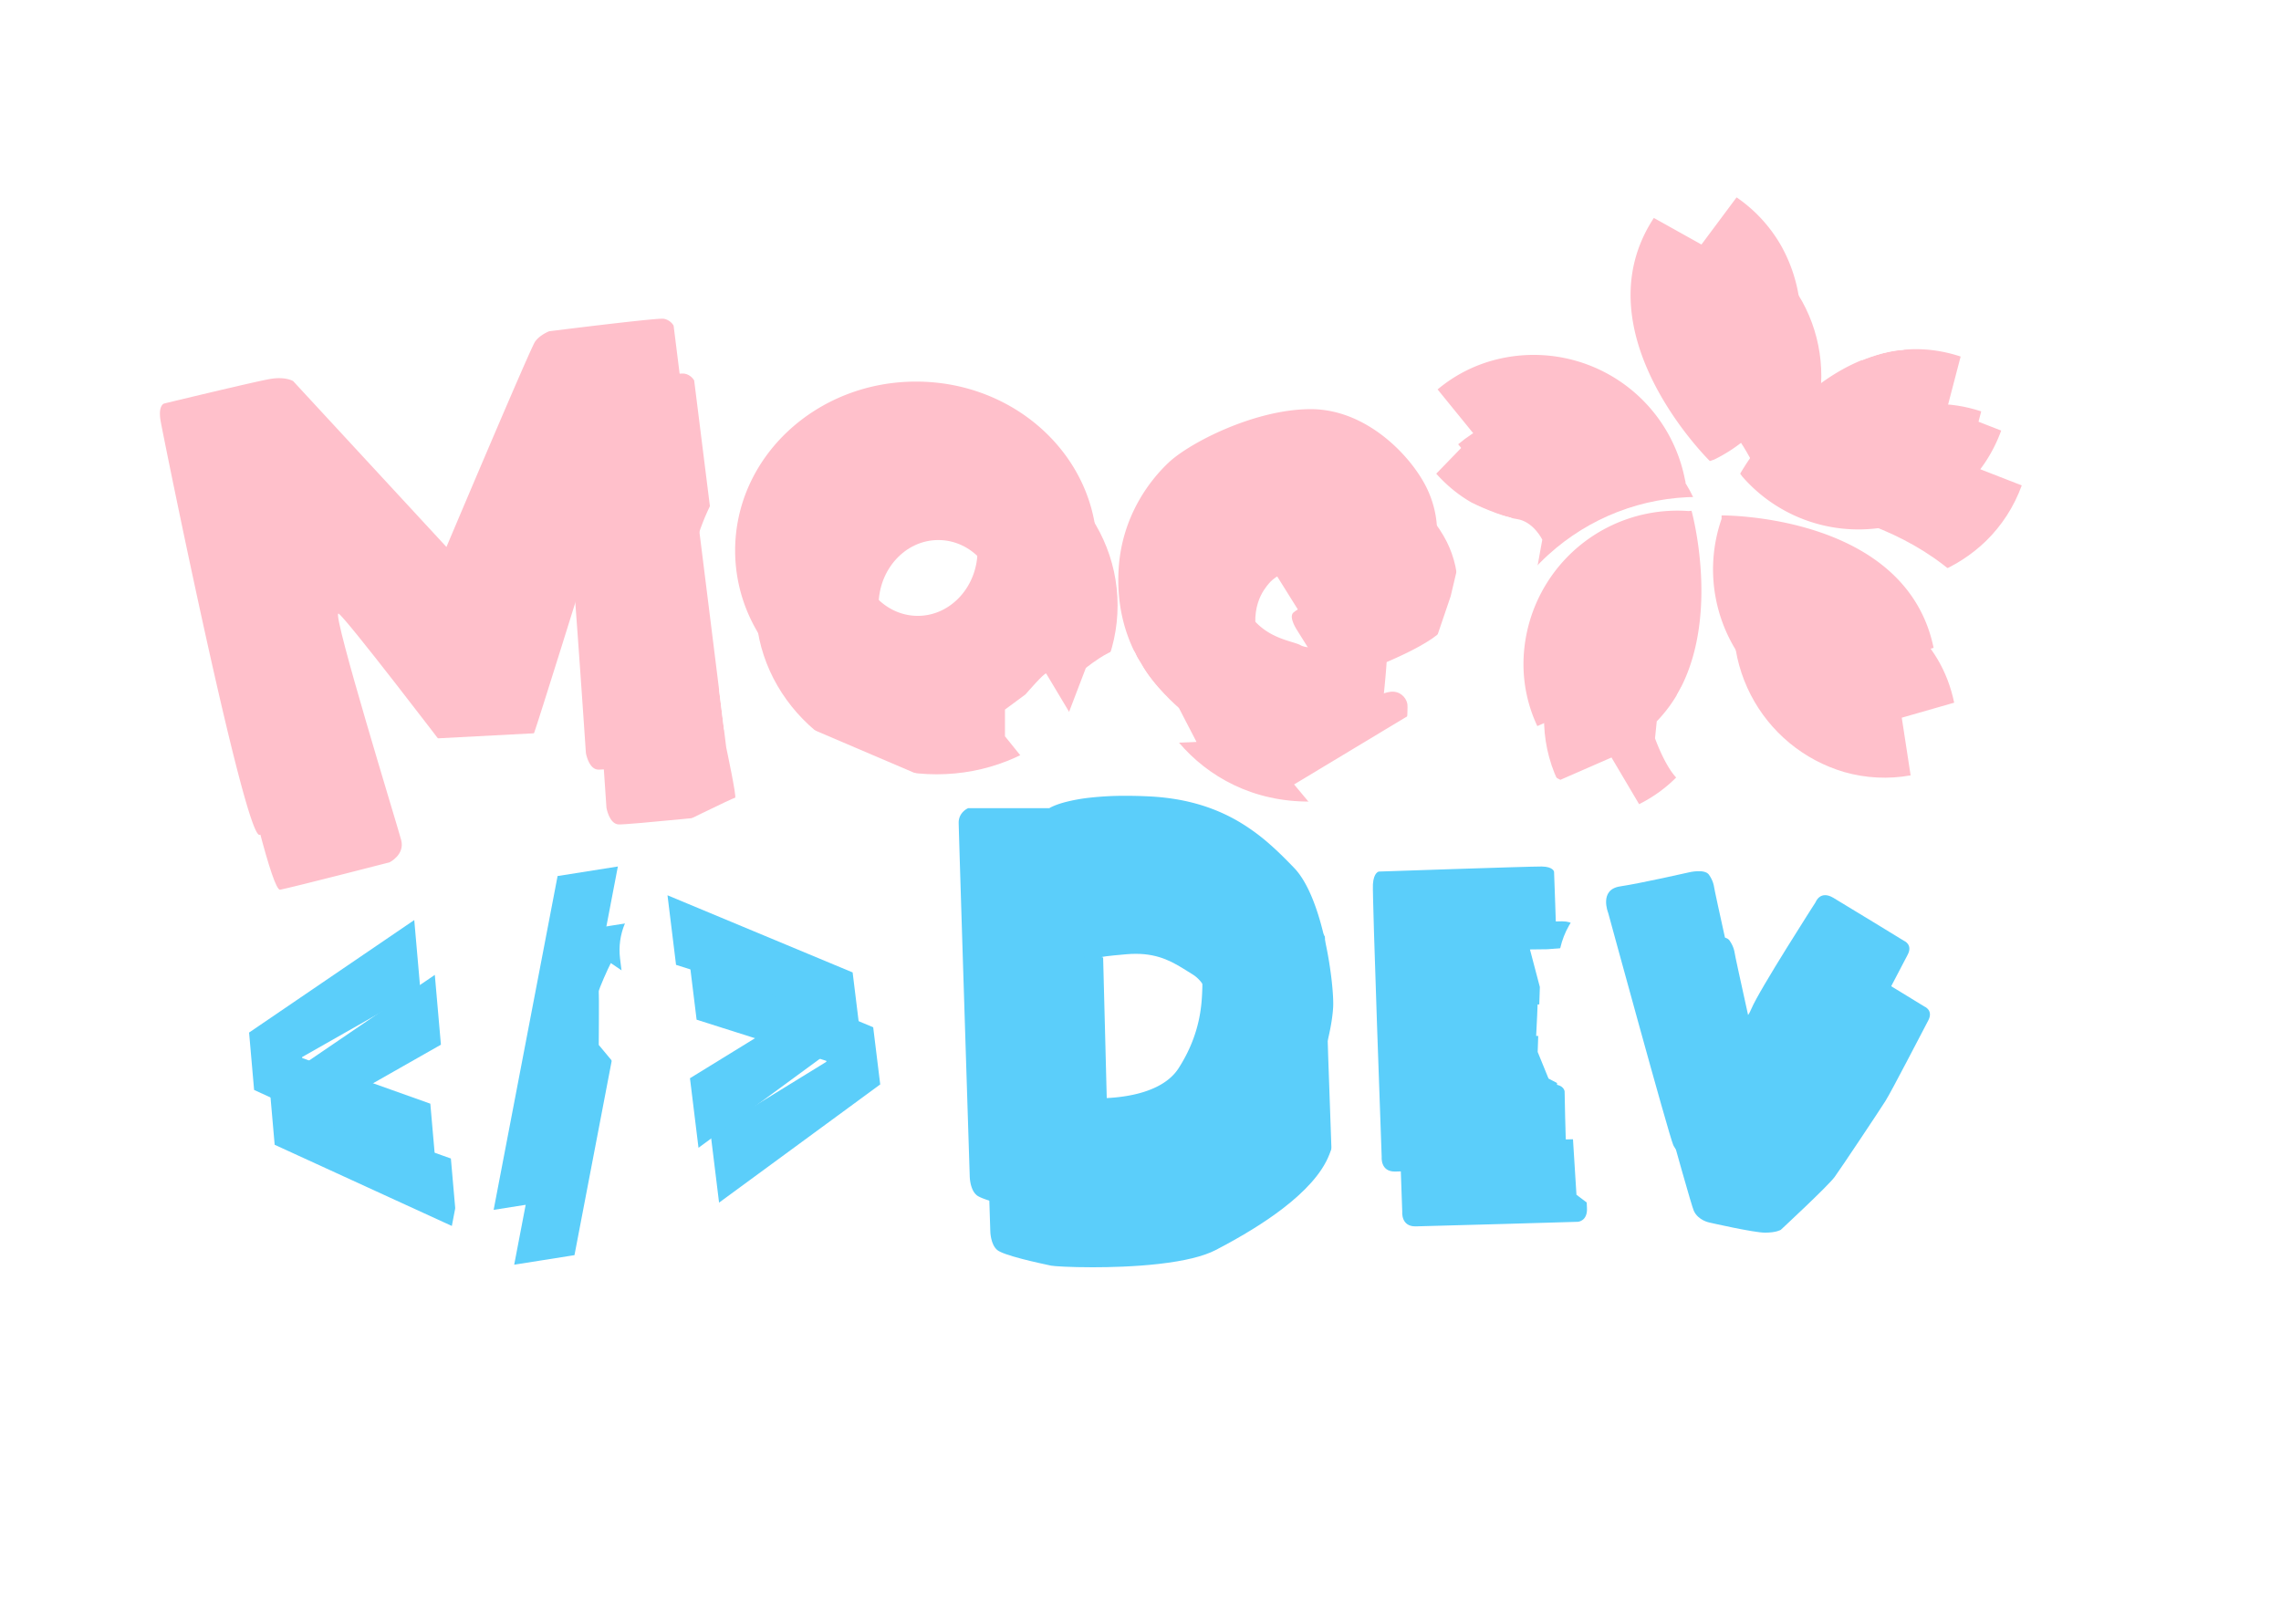 <svg xmlns="http://www.w3.org/2000/svg" xmlns:xlink="http://www.w3.org/1999/xlink" width="3328" height="2370" viewBox="0 0 3328 2370">
  <defs>
    <filter id="路径_3" x="2438.961" y="409.482" width="610.814" height="543.005" filterUnits="userSpaceOnUse">
      <feOffset dx="30" dy="80" input="SourceAlpha"/>
      <feGaussianBlur result="blur"/>
      <feFlood flood-color="pink"/>
      <feComposite operator="in" in2="blur"/>
      <feComposite in="SourceGraphic"/>
    </filter>
    <filter id="路径_4" x="2278.482" y="187.972" width="478.702" height="664.743" filterUnits="userSpaceOnUse">
      <feOffset dx="30" dy="80" input="SourceAlpha"/>
      <feGaussianBlur result="blur-2"/>
      <feFlood flood-color="pink"/>
      <feComposite operator="in" in2="blur-2"/>
      <feComposite in="SourceGraphic"/>
    </filter>
    <filter id="路径_5" x="1995.509" y="417.831" width="593.928" height="523.188" filterUnits="userSpaceOnUse">
      <feOffset dx="30" dy="80" input="SourceAlpha"/>
      <feGaussianBlur result="blur-3"/>
      <feFlood flood-color="pink"/>
      <feComposite operator="in" in2="blur-3"/>
      <feComposite in="SourceGraphic"/>
    </filter>
    <filter id="路径_6" x="2122.763" y="645.066" width="490.496" height="628.328" filterUnits="userSpaceOnUse">
      <feOffset dx="30" dy="80" input="SourceAlpha"/>
      <feGaussianBlur result="blur-4"/>
      <feFlood flood-color="pink"/>
      <feComposite operator="in" in2="blur-4"/>
      <feComposite in="SourceGraphic"/>
    </filter>
    <filter id="路径_2" x="2399.47" y="652.024" width="551.703" height="582.697" filterUnits="userSpaceOnUse">
      <feOffset dx="30" dy="80" input="SourceAlpha"/>
      <feGaussianBlur result="blur-5"/>
      <feFlood flood-color="pink"/>
      <feComposite operator="in" in2="blur-5"/>
      <feComposite in="SourceGraphic"/>
    </filter>
    <filter id="路径_1" x="114.311" y="345.201" width="1102.142" height="1074.12" filterUnits="userSpaceOnUse">
      <feOffset dx="30" dy="80" input="SourceAlpha"/>
      <feGaussianBlur result="blur-6"/>
      <feFlood flood-color="pink"/>
      <feComposite operator="in" in2="blur-6"/>
      <feComposite in="SourceGraphic"/>
    </filter>
    <filter id="路径_7" x="1531.615" y="496.992" width="694.912" height="772.539" filterUnits="userSpaceOnUse">
      <feOffset dx="30" dy="80" input="SourceAlpha"/>
      <feGaussianBlur result="blur-7"/>
      <feFlood flood-color="pink"/>
      <feComposite operator="in" in2="blur-7"/>
      <feComposite in="SourceGraphic"/>
    </filter>
    <filter id="减去_1" x="972.572" y="456.793" width="758" height="772.968" filterUnits="userSpaceOnUse">
      <feOffset dx="30" dy="80" input="SourceAlpha"/>
      <feGaussianBlur result="blur-8"/>
      <feFlood flood-color="pink"/>
      <feComposite operator="in" in2="blur-8"/>
      <feComposite in="SourceGraphic"/>
    </filter>
    <filter id="减去_2" x="1298.73" y="1061.135" width="776.47" height="887.911" filterUnits="userSpaceOnUse">
      <feOffset dx="30" dy="80" input="SourceAlpha"/>
      <feGaussianBlur result="blur-9"/>
      <feFlood flood-color="#5bcefa"/>
      <feComposite operator="in" in2="blur-9"/>
      <feComposite in="SourceGraphic"/>
    </filter>
    <filter id="路径_10" x="1903.137" y="1164.284" width="512.305" height="725.087" filterUnits="userSpaceOnUse">
      <feOffset dx="30" dy="80" input="SourceAlpha"/>
      <feGaussianBlur result="blur-10"/>
      <feFlood flood-color="#5bcefa"/>
      <feComposite operator="in" in2="blur-10"/>
      <feComposite in="SourceGraphic"/>
    </filter>
    <filter id="路径_11" x="2243.312" y="1187.117" width="672.561" height="711.42" filterUnits="userSpaceOnUse">
      <feOffset dx="30" dy="80" input="SourceAlpha"/>
      <feGaussianBlur result="blur-11"/>
      <feFlood flood-color="#5bcefa"/>
      <feComposite operator="in" in2="blur-11"/>
      <feComposite in="SourceGraphic"/>
    </filter>
    <filter id="路径_14" x="242.658" y="1234.099" width="532.428" height="688.611" filterUnits="userSpaceOnUse">
      <feOffset dx="30" dy="80" input="SourceAlpha"/>
      <feGaussianBlur result="blur-12"/>
      <feFlood flood-color="#5bcefa"/>
      <feComposite operator="in" in2="blur-12"/>
      <feComposite in="SourceGraphic"/>
    </filter>
    <filter id="路径_15" x="532.84" y="1149.871" width="586.012" height="809.822" filterUnits="userSpaceOnUse">
      <feOffset dx="30" dy="80" input="SourceAlpha"/>
      <feGaussianBlur result="blur-13"/>
      <feFlood flood-color="#5bcefa"/>
      <feComposite operator="in" in2="blur-13"/>
      <feComposite in="SourceGraphic"/>
    </filter>
    <filter id="路径_12" x="862.537" y="1163.947" width="550.491" height="702.172" filterUnits="userSpaceOnUse">
      <feOffset dx="30" dy="80" input="SourceAlpha"/>
      <feGaussianBlur result="blur-14"/>
      <feFlood flood-color="#5bcefa"/>
      <feComposite operator="in" in2="blur-14"/>
      <feComposite in="SourceGraphic"/>
    </filter>
    <clipPath id="clip-Web_1920_1">
      <rect width="3328" height="2370"/>
    </clipPath>
  </defs>
  <g id="Web_1920_1" data-name="Web 1920 – 1" clip-path="url(#clip-Web_1920_1)">
    <g id="组_4" data-name="组 4">
      <g id="组_2" data-name="组 2">
        <g id="sakura" transform="translate(1986.209 178.679)">
          <g transform="matrix(1, 0, 0, 1, -1986.21, -178.68)" filter="url(#路径_3)">
            <g id="路径_3-2" data-name="路径 3" transform="translate(1986.21 178.68)" fill="pink" stroke-linecap="round" stroke-linejoin="round">
              <path d="M 725.258 643.808 C 721.133 643.808 717.013 643.716 712.874 643.529 C 638.018 640.151 566.927 605.749 517.828 549.144 L 516.367 547.459 L 515.062 545.651 L 512.214 541.707 L 493.502 515.79 L 509.171 487.928 C 513.928 479.471 627.746 280.803 809.348 280.803 C 836.294 280.803 863.456 285.267 890.082 294.071 L 934.623 308.798 L 922.76 354.186 L 913.861 388.233 L 951.688 402.967 L 997.112 420.66 L 980.576 466.518 C 966.97 504.253 944.57 538.973 915.798 566.924 C 864.21 616.563 796.603 643.808 725.258 643.808 Z" stroke="none"/>
              <path d="M 725.258 593.808 C 783.184 593.808 839.029 571.405 880.958 531.061 C 904.449 508.24 922.432 480.367 933.541 449.558 L 854.228 418.665 L 874.385 341.543 C 684.21 278.662 552.752 512.438 552.752 512.438 L 555.6 516.382 C 595.944 562.896 653.617 590.804 715.127 593.58 C 718.51 593.732 721.888 593.808 725.258 593.808 M 725.258 693.808 C 720.388 693.808 715.507 693.698 710.62 693.478 C 622.133 689.486 538.096 648.819 480.057 581.906 C 478.11 579.661 476.264 577.331 474.525 574.922 L 471.677 570.978 C 448.859 539.375 446.483 497.394 465.591 463.419 C 478.981 439.609 602.388 230.803 809.348 230.803 C 841.636 230.803 874.08 236.118 905.778 246.598 C 952.885 262.174 980.991 309.65 973.076 357.704 C 1021.465 378.497 1045.614 433.556 1027.612 483.478 C 1011.444 528.317 984.827 569.574 950.639 602.787 C 889.515 661.601 809.596 693.808 725.258 693.808 Z" stroke="none" fill="#fff"/>
            </g>
          </g>
          <g transform="matrix(1, 0, 0, 1, -1986.21, -178.68)" filter="url(#路径_4)">
            <g id="路径_4-2" data-name="路径 4" transform="translate(1986.21 178.68)" fill="pink" stroke-linecap="round" stroke-linejoin="round">
              <path d="M 495.583 551.376 L 473.508 529.755 C 464.49 520.922 254.136 311.137 384.977 111.873 L 410.518 72.975 L 451.148 95.661 L 482.328 113.071 L 507.402 79.424 L 536.109 40.904 L 575.745 68.047 C 609.042 90.849 637.079 121.504 656.827 156.697 C 693.143 222.677 700.889 301.268 678.277 372.678 C 655.666 444.087 604.097 503.896 536.793 536.77 L 534.043 538.113 L 531.149 539.111 L 524.794 541.302 L 495.583 551.376 Z" stroke="none"/>
              <path d="M 508.494 494.034 L 514.849 491.843 C 570.182 464.816 612.021 416.292 630.61 357.584 C 649.2 298.876 642.916 235.114 613.223 181.165 C 597.126 152.478 574.634 127.887 547.494 109.301 L 496.225 178.097 L 426.772 139.317 C 317.004 306.488 508.494 494.034 508.494 494.034 M 508.508 594.037 C 482.762 594.037 457.525 584.087 438.523 565.477 C 345.571 474.439 220.888 270.676 343.181 84.43 C 370.462 42.883 423.765 27.998 468.242 48.316 C 500.539 6.318 560.136 -3.243 603.996 26.794 C 643.597 53.913 676.944 90.372 700.432 132.229 C 743.513 210.499 752.667 303.379 725.945 387.771 C 699.223 472.163 638.278 542.847 558.737 581.697 C 555.073 583.487 551.304 585.05 547.449 586.38 L 541.094 588.571 C 530.434 592.247 519.423 594.037 508.508 594.037 Z" stroke="none" fill="#fff"/>
            </g>
          </g>
          <g transform="matrix(1, 0, 0, 1, -1986.21, -178.68)" filter="url(#路径_5)">
            <g id="路径_5-2" data-name="路径 5" transform="translate(1986.21 178.68)" fill="pink" stroke-linecap="round" stroke-linejoin="round">
              <path d="M 272.833 632.34 C 191.948 632.34 122.493 602.383 71.976 545.707 L 41.049 511.01 L 73.4 477.637 L 97.917 452.345 L 72.483 421.074 L 41.418 382.88 L 79.127 351.228 C 109.858 325.433 146.695 306.734 185.656 297.152 C 207.144 291.848 229.301 289.152 251.469 289.152 C 303.968 289.152 355.105 304.085 399.352 332.335 C 462.172 372.443 506.46 437.282 520.993 510.36 L 521.861 514.005 L 530.411 549.923 L 498.599 568.664 C 494.186 571.264 389.176 632.34 272.833 632.34 Z" stroke="none"/>
              <path d="M 272.833 582.34 C 376.881 582.34 473.22 525.584 473.22 525.584 L 472.125 520.983 C 460.359 460.559 424.33 407.604 372.445 374.478 C 320.56 341.351 257.36 330.951 197.597 345.706 C 165.848 353.514 136.315 368.505 111.273 389.525 L 164.732 455.254 L 109.301 512.438 C 156.405 565.284 215.77 582.34 272.833 582.34 M 272.833 682.34 C 177.286 682.34 94.924 646.597 34.651 578.976 C 1.84 542.166 1.004 487.398 31.413 449.713 C -0.489 407.441 6.089 347.255 46.981 312.931 C 83.54 282.244 127.364 259.998 173.715 248.599 C 199.076 242.338 225.266 239.152 251.469 239.152 C 313.52 239.152 373.961 256.802 426.259 290.192 C 500.231 337.421 552.465 413.67 569.841 499.649 L 570.501 502.424 C 580.667 545.125 561.798 589.463 523.979 611.744 C 511.714 618.97 400.462 682.34 272.833 682.34 Z" stroke="none" fill="#fff"/>
            </g>
          </g>
          <g transform="matrix(1, 0, 0, 1, -1986.21, -178.68)" filter="url(#路径_6)">
            <g id="路径_6-2" data-name="路径 6" transform="translate(1986.21 178.68)" fill="pink" stroke-linecap="round" stroke-linejoin="round">
              <path d="M 356.033 980.354 L 332.252 940.159 L 314.46 910.088 L 276.774 926.556 L 232.213 946.028 L 211.51 902.025 C 194.41 865.68 185.799 825.243 186.606 785.084 C 188.234 710.083 220.969 638.202 276.419 587.793 C 327.071 541.746 392.66 516.387 461.106 516.387 C 466.243 516.387 471.431 516.534 476.584 516.824 L 518.564 512.401 L 529.925 553.116 C 533.32 565.281 610.616 852.281 397.754 959.365 L 356.033 980.354 Z" stroke="none"/>
              <path d="M 461.107 566.387 C 405.446 566.388 351.528 587.085 310.052 624.79 C 264.488 666.212 237.932 724.526 236.596 786.089 C 235.939 818.77 242.837 851.162 256.753 880.739 L 334.97 846.56 L 375.284 914.699 C 553.848 824.869 481.765 566.555 481.765 566.555 L 477.602 566.993 C 472.092 566.588 466.593 566.387 461.107 566.387 M 461.104 466.387 C 461.105 466.387 461.105 466.387 461.105 466.387 C 466.035 466.387 470.972 466.499 475.917 466.725 C 477.898 466.608 479.872 466.55 481.837 466.55 C 526.24 466.547 565.922 496.09 578.085 539.677 C 613.071 665.05 619.193 903.937 420.225 1004.032 C 376.05 1026.255 322.789 1012.738 294.328 973.412 C 245.276 993.325 188.938 971.495 166.268 923.311 C 145.908 880.038 135.655 831.893 136.616 784.079 C 138.541 695.355 177.237 610.385 242.785 550.796 C 302.659 496.366 380.193 466.388 461.105 466.387 L 461.104 466.387 Z" stroke="none" fill="#fff"/>
            </g>
          </g>
          <g transform="matrix(1, 0, 0, 1, -1986.21, -178.68)" filter="url(#路径_2)">
            <g id="路径_2-2" data-name="路径 2" transform="translate(1986.21 178.68)" fill="pink" stroke-linecap="round" stroke-linejoin="round">
              <path d="M 733.355 926.042 C 708.824 926.042 684.426 922.627 660.838 915.89 C 588.68 894.691 527.861 844.435 493.612 777.903 C 460.716 713.998 454.286 638.867 475.584 570.392 L 475.584 523.832 L 525.096 523.349 L 525.34 523.347 L 526.126 523.345 C 641.097 523.345 845.831 572.442 883.911 756.458 L 893.31 801.879 L 848.72 814.656 L 814.591 824.435 L 820.83 865.039 L 828.227 913.177 L 780.299 921.836 C 764.849 924.627 749.055 926.042 733.355 926.042 Z" stroke="none"/>
              <path d="M 526.126 573.345 C 525.768 573.345 525.584 573.347 525.584 573.347 L 525.584 578.386 C 505.404 636.492 509.916 700.329 538.068 755.019 C 566.22 809.709 615.554 850.474 674.57 867.812 C 706.056 876.805 739.186 878.454 771.41 872.633 L 758.483 788.5 L 834.948 766.59 C 795.474 575.835 539.474 573.345 526.126 573.345 M 526.126 473.345 C 656.218 473.345 888.281 530.839 932.873 746.326 C 942.893 794.744 916.043 842.726 870.612 860.019 C 877.323 912.625 841.673 961.558 789.188 971.04 C 770.813 974.359 752.028 976.042 733.355 976.042 C 704.179 976.042 675.161 971.98 647.107 963.968 C 561.522 938.826 489.637 879.426 449.157 800.787 C 411.014 726.689 402.975 639.821 426.449 560.139 C 432.867 511.523 474.222 473.859 524.576 473.352 C 524.912 473.349 525.79 473.345 526.126 473.345 Z" stroke="none" fill="#fff"/>
            </g>
          </g>
        </g>
        <g transform="matrix(1, 0, 0, 1, 0, 0)" filter="url(#路径_1)">
          <g id="路径_1-2" data-name="路径 1" transform="translate(-29.52 263.94) rotate(-8)" fill="pink" stroke-linecap="round" stroke-linejoin="round">
            <path d="M 271.409 1051.76 C 219.264 1051.709 213.266 1000.022 203.328 914.391 C 197.457 863.796 190.996 793.627 184.125 705.834 C 171.928 549.981 162.972 397.53 162.584 385.507 C 160.782 329.629 195.832 311.518 216.56 309.322 L 216.559 309.311 C 230.541 307.938 353.848 295.877 377.815 295.167 C 379.208 295.126 380.567 295.107 381.899 295.107 C 417.57 295.107 437.624 308.925 444.59 314.865 L 449.531 319.079 L 453.231 324.414 L 596.87 531.522 C 722.296 322.615 729.07 315.299 732.87 311.191 C 750.465 292.172 774.373 285.634 781.282 284.083 L 787.047 282.789 L 792.954 282.874 C 958.112 285.255 967.195 287.98 974.493 290.17 C 999.444 297.655 1014.424 317.23 1020.124 333.053 L 1023.213 341.63 L 1023.077 350.746 C 1021.56 452.155 1013.957 958.676 1013.315 971.516 C 1011.524 1007.349 982.299 1028.882 955.903 1033.725 L 950.522 1034.712 L 945.055 1034.513 C 836.719 1030.558 775.97 1027.451 764.495 1025.279 C 732.669 1019.255 710.606 989.374 709.594 950.924 L 709.529 948.448 L 709.709 945.977 C 712.126 912.788 714.564 878.63 716.891 845.348 C 715.629 847.883 714.703 849.698 714.163 850.686 C 700.385 875.883 677.447 887.944 660.576 890.83 L 658.705 891.15 L 656.815 891.327 C 654.572 891.538 601.535 896.481 571.068 896.481 C 557.349 896.481 546.095 895.627 535.76 891.457 C 510.603 881.309 497.206 859.364 492.475 850.051 C 491.933 849.088 491.387 848.117 490.843 847.152 C 493.592 865.36 496.044 881.443 497.928 893.795 C 502.997 927.043 505.462 943.27 506.109 948.796 C 511.143 991.82 480.873 1022.05 450.619 1031.93 L 445.779 1033.511 L 440.72 1034.083 C 426.12 1035.736 297.423 1050.267 274.589 1051.665 L 273.039 1051.76 L 271.409 1051.76 Z" stroke="none"/>
            <path d="M 792.234 332.869 C 792.234 332.869 777.968 336.072 769.573 345.146 C 761.178 354.22 599.933 623.673 599.933 623.673 L 412.145 352.91 C 412.145 352.909 402.246 344.465 379.294 345.146 C 356.343 345.825 221.446 359.072 221.446 359.072 C 221.446 359.072 211.773 359.564 212.558 383.896 C 213.342 408.227 249.293 1003.133 271.535 1001.758 C 293.74 1000.399 435.097 984.401 435.097 984.401 C 435.097 984.401 459.019 976.588 456.448 954.607 C 453.914 932.955 402.75 614.573 411.694 614.569 C 411.83 614.569 411.981 614.643 412.145 614.793 C 423.112 624.789 536.706 826.698 536.706 826.698 C 536.706 826.698 543.16 840.527 554.466 845.088 C 565.772 849.65 652.145 841.546 652.145 841.546 C 652.145 841.546 663.208 839.654 670.293 826.698 C 677.377 813.742 775.735 605.719 775.735 605.719 C 775.735 605.719 777.628 601.206 781.219 602.177 C 784.809 603.148 759.577 949.609 759.577 949.609 C 759.577 949.609 760.208 973.58 773.794 976.152 C 787.381 978.723 946.88 984.546 946.88 984.546 C 946.88 984.546 962.747 981.635 963.378 969.019 C 964.008 956.402 973.083 349.998 973.083 349.998 C 973.083 349.998 969.831 340.972 960.127 338.061 C 950.422 335.15 792.234 332.869 792.234 332.869 M 792.233 232.869 C 792.714 232.869 793.194 232.872 793.675 232.879 C 965.803 235.361 974.482 237.965 988.861 242.278 C 1025.162 253.169 1054.435 280.768 1067.165 316.108 C 1071.251 327.451 1073.252 339.439 1073.071 351.494 C 1069.673 578.621 1063.878 961.514 1063.253 974.012 C 1060.554 1027.999 1020.12 1072.777 964.927 1082.904 C 957.774 1084.217 950.499 1084.745 943.231 1084.48 C 776.195 1078.382 763.05 1075.893 755.196 1074.407 C 699.67 1063.896 661.258 1014.801 659.612 952.24 C 659.525 948.94 659.601 945.638 659.841 942.345 C 659.867 941.985 659.894 941.614 659.921 941.254 C 649.349 942.226 601.339 946.481 571.067 946.481 C 566.183 946.481 561.188 946.394 556.098 946.086 C 562.636 1015.371 514.41 1063.697 466.141 1079.46 C 459.704 1081.562 453.071 1083.005 446.343 1083.766 C 422.31 1086.486 301.229 1100.128 277.644 1101.571 C 275.61 1101.696 273.497 1101.76 271.459 1101.76 C 174.736 1101.76 164.023 1009.443 153.662 920.164 C 147.719 868.953 141.197 798.157 134.278 709.744 C 122.539 559.744 113.112 402.689 112.61 387.117 C 110.083 308.766 160.215 264.208 212.318 259.487 C 245.519 256.229 352.03 245.909 376.336 245.189 L 381.899 245.107 C 434.202 245.108 465.854 267.287 477.035 276.822 C 483.595 282.417 489.403 288.836 494.317 295.92 L 593.879 439.475 C 683.406 291.033 689.198 284.77 696.167 277.236 C 722.82 248.427 756.91 238.31 770.33 235.297 C 777.52 233.683 784.867 232.869 792.233 232.869 Z" stroke="none" fill="#fff"/>
          </g>
        </g>
        <g transform="matrix(1, 0, 0, 1, 0, 0)" filter="url(#路径_7)">
          <g id="路径_7-2" data-name="路径 7" transform="translate(-199.87 -493.63)" fill="pink" stroke-linecap="round" stroke-linejoin="round">
            <path d="M 2078.941 1633.165 C 1994.594 1633.165 1917.232 1600.03 1861.106 1539.865 C 1804.135 1478.795 1776.83 1402.643 1782.141 1319.644 C 1788.558 1219.358 1846.364 1154.924 1870.919 1131.876 C 1911.676 1093.62 2018.23 1040.625 2112.285 1040.625 C 2210.193 1040.625 2291.422 1113.786 2325.462 1181.76 C 2358.971 1248.676 2352.088 1325.844 2308.724 1369.417 C 2297.046 1381.151 2279.612 1392.578 2260.243 1403.035 C 2265.425 1410.31 2269.321 1418.645 2271.564 1427.754 C 2274.576 1439.982 2274.468 1454.061 2267.935 1518.267 C 2267.413 1523.393 2266.982 1527.608 2266.736 1530.322 C 2264.523 1554.663 2253.758 1579.727 2239.311 1594.174 C 2223.871 1609.616 2195.317 1626.24 2100.616 1632.45 C 2093.385 1632.924 2086.093 1633.165 2078.941 1633.165 Z" stroke="none"/>
            <path d="M 2112.285 1090.625 C 2030.808 1090.625 1935.857 1139.498 1905.138 1168.332 C 1874.418 1197.167 1836.717 1249.739 1832.039 1322.837 C 1827.361 1395.936 1852.076 1456.886 1897.667 1505.759 C 1943.258 1554.63 2012.167 1588.143 2097.344 1582.557 C 2182.521 1576.972 2199.347 1563.427 2203.955 1558.819 C 2208.563 1554.211 2215.545 1541.155 2216.941 1525.796 C 2218.337 1510.436 2225.319 1449.067 2223.015 1439.711 C 2220.711 1430.356 2211.845 1421.56 2198.789 1422.955 C 2185.733 1424.352 2171.84 1434.056 2163.461 1435.033 C 2155.083 1436.011 2111.307 1442.923 2097.344 1435.033 C 2083.381 1427.144 2030.808 1425.19 2009.375 1363.331 C 1987.941 1301.473 2015.449 1272.15 2021.034 1265.169 C 2026.619 1258.187 2042.067 1246.108 2062.968 1245.62 C 2083.865 1245.127 2101.952 1251.624 2107.119 1261.398 C 2112.285 1271.172 2109.423 1273.057 2104.326 1278.643 C 2099.229 1284.229 2064.321 1300.496 2056.851 1307.478 C 2049.38 1314.459 2062.968 1334.147 2062.968 1334.147 L 2100.137 1393.632 C 2100.137 1393.632 2104.256 1409.969 2124.782 1404.802 C 2145.309 1399.636 2244.449 1363.12 2273.283 1334.147 C 2302.118 1305.174 2303.584 1249.739 2280.754 1204.148 C 2257.924 1158.557 2193.762 1090.625 2112.285 1090.625 M 2112.285 990.625 C 2231.41 990.625 2329.47 1078.099 2370.169 1159.372 C 2413.162 1245.225 2402.468 1346.102 2344.164 1404.688 C 2337.674 1411.208 2330.088 1417.517 2321.744 1423.576 C 2325.05 1442.838 2323.531 1465.815 2317.677 1523.333 L 2316.53 1534.849 C 2313.224 1571.227 2297.574 1606.621 2274.667 1629.529 C 2243.039 1661.161 2193.56 1676.463 2103.888 1682.343 C 2095.451 1682.896 2087.137 1683.165 2078.941 1683.165 C 1980.577 1683.165 1890.231 1644.386 1824.544 1573.972 C 1757.948 1502.583 1726.031 1413.534 1732.243 1316.451 C 1739.528 1202.605 1800.816 1129.101 1836.7 1095.419 C 1881.725 1053.158 2000.449 990.625 2112.285 990.625 Z" stroke="none" fill="#fff"/>
          </g>
        </g>
        <g id="组_1" data-name="组 1" transform="translate(-1071.428 -1023.886)">
          <g transform="matrix(1, 0, 0, 1, 1071.43, 1023.89)" filter="url(#减去_1)">
            <g id="减去_1-2" data-name="减去 1" transform="translate(1072.57 556.76)" fill="pink" stroke-linecap="round" stroke-linejoin="round">
              <path d="M 264.001 543 C 242.946 543 221.888 541.016 201.411 537.103 C 181.399 533.28 161.704 527.57 142.874 520.134 C 124.343 512.816 106.459 503.751 89.719 493.191 C 73.09 482.702 57.439 470.642 43.201 457.348 C 28.903 443.998 15.909 429.29 4.579 413.631 C -6.917 397.742 -16.801 380.735 -24.798 363.081 C -32.977 345.026 -39.262 326.118 -43.477 306.883 C -47.805 287.135 -50 266.819 -50 246.501 C -50 226.183 -47.805 205.867 -43.477 186.118 C -39.262 166.883 -32.977 147.975 -24.798 129.92 C -16.801 112.266 -6.917 95.258 4.579 79.37 C 15.908 63.711 28.903 49.003 43.201 35.652 C 57.438 22.359 73.089 10.3 89.719 -0.191 C 106.46 -10.751 124.344 -19.816 142.874 -27.134 C 161.705 -34.57 181.4 -40.28 201.412 -44.103 C 221.889 -48.016 242.947 -50 264.001 -50 C 285.054 -50 306.112 -48.016 326.59 -44.103 C 346.601 -40.28 366.296 -34.57 385.127 -27.133 C 403.656 -19.816 421.54 -10.751 438.281 -0.191 C 454.912 10.3 470.563 22.36 484.8 35.653 C 499.096 49.001 512.091 63.71 523.421 79.37 C 534.917 95.258 544.801 112.266 552.798 129.92 C 560.977 147.974 567.261 166.882 571.477 186.118 C 575.805 205.867 578 226.183 578 246.501 C 578 266.819 575.805 287.135 571.477 306.883 C 567.262 326.119 560.977 345.026 552.798 363.081 C 544.802 380.734 534.918 397.742 523.421 413.631 C 512.091 429.29 499.097 443.998 484.799 457.348 C 470.561 470.642 454.91 482.701 438.281 493.191 C 421.543 503.75 403.659 512.815 385.127 520.134 C 366.297 527.57 346.602 533.28 326.59 537.103 C 306.113 541.016 285.055 543 264.001 543 Z M 266.467 201.187 C 246.315 201.187 229.289 221.938 229.289 246.501 C 229.289 271.063 246.315 291.813 266.467 291.813 C 286.619 291.813 303.645 271.063 303.645 246.501 C 303.645 221.938 286.619 201.187 266.467 201.187 Z" stroke="none"/>
              <path d="M 264.001 493 C 281.913 493 299.814 491.315 317.206 487.992 C 334.155 484.753 350.828 479.921 366.761 473.629 C 382.405 467.451 397.492 459.804 411.605 450.902 C 425.584 442.084 438.729 431.957 450.676 420.802 C 462.623 409.648 473.469 397.373 482.913 384.321 C 492.448 371.143 500.637 357.055 507.254 342.449 C 513.992 327.574 519.168 312.006 522.636 296.179 C 526.195 279.94 528 263.226 528 246.501 C 528 229.776 526.195 213.062 522.636 196.822 C 519.168 180.995 513.992 165.427 507.254 150.551 C 500.637 135.945 492.448 121.858 482.913 108.68 C 473.469 95.627 462.623 83.353 450.676 72.198 C 438.729 61.044 425.584 50.917 411.605 42.098 C 397.491 33.195 382.403 25.549 366.761 19.372 C 350.829 13.079 334.156 8.247 317.206 5.008 C 282.421 -1.638 245.58 -1.638 210.795 5.008 C 193.845 8.247 177.172 13.079 161.24 19.372 C 145.597 25.549 130.51 33.195 116.396 42.098 C 102.416 50.917 89.271 61.044 77.324 72.198 C 65.378 83.353 54.532 95.627 45.087 108.68 C 35.553 121.858 27.363 135.945 20.747 150.551 C 14.008 165.428 8.832 180.995 5.364 196.822 C 1.804 213.062 0 229.776 0 246.501 C 0 263.226 1.804 279.94 5.364 296.179 C 8.832 312.006 14.008 327.573 20.747 342.449 C 27.363 357.055 35.553 371.143 45.087 384.321 C 54.532 397.374 65.378 409.648 77.324 420.802 C 89.271 431.957 102.416 442.084 116.396 450.902 C 130.508 459.804 145.596 467.451 161.24 473.629 C 177.173 479.921 193.846 484.753 210.795 487.992 C 228.188 491.315 246.088 493 264.001 493 M 266.467 151.187 C 314.537 151.187 353.645 193.945 353.645 246.501 C 353.645 299.057 314.537 341.813 266.467 341.813 C 218.397 341.813 179.289 299.057 179.289 246.501 C 179.289 193.945 218.397 151.187 266.467 151.187 M 264.001 593 C 239.805 593 215.589 590.717 192.027 586.215 C 168.954 581.806 146.237 575.22 124.508 566.638 C 103.09 558.18 82.409 547.697 63.043 535.48 C 43.763 523.319 25.607 509.327 9.078 493.894 C -7.57 478.35 -22.713 461.207 -35.929 442.941 C -49.387 424.341 -60.965 404.414 -70.343 383.713 C -79.962 362.48 -87.355 340.231 -92.318 317.587 C -97.415 294.329 -100 270.412 -100 246.501 C -100 222.59 -97.415 198.673 -92.318 175.414 C -87.355 152.771 -79.962 130.522 -70.343 109.289 C -60.965 88.586 -49.387 68.659 -35.93 50.06 C -22.715 31.796 -7.572 14.652 9.078 -0.894 C 25.605 -16.325 43.761 -30.317 63.042 -42.48 C 82.411 -54.697 103.091 -65.18 124.509 -73.639 C 146.236 -82.219 168.954 -88.806 192.028 -93.215 C 239.154 -102.219 288.847 -102.219 335.973 -93.215 C 359.047 -88.806 381.765 -82.219 403.494 -73.637 C 424.91 -65.18 445.59 -54.697 464.957 -42.48 C 484.238 -30.317 502.395 -16.326 518.922 -0.894 C 535.57 14.651 550.713 31.794 563.929 50.059 C 577.387 68.659 588.965 88.586 598.343 109.287 C 607.962 130.521 615.355 152.769 620.318 175.414 C 625.415 198.673 628 222.59 628 246.501 C 628 270.412 625.415 294.329 620.318 317.588 C 615.356 340.231 607.962 362.48 598.343 383.713 C 588.966 404.413 577.388 424.341 563.93 442.941 C 550.714 461.206 535.571 478.349 518.922 493.894 C 502.394 509.327 484.237 523.319 464.957 535.481 C 445.594 547.695 424.914 558.179 403.494 566.638 C 381.763 575.22 359.046 581.807 335.973 586.215 C 312.412 590.717 288.197 593 264.001 593 Z" stroke="none" fill="#fff"/>
            </g>
          </g>
        </g>
        <g transform="matrix(1, 0, 0, 1, 0, 0)" filter="url(#减去_2)">
          <g id="减去_2-2" data-name="减去 2" transform="translate(1398.73 1161.13)" fill="#5bcefa" stroke-linecap="round" stroke-linejoin="round">
            <path d="M 165.446 657.911 L 165.446 657.911 C 159.83 657.911 110.125 657.813 94.406 654.436 L 92.474 654.022 C 84.867 652.398 67.068 648.596 49.931 644.133 C 20.076 636.357 4.962 630.107 -5.833 621.071 C -13.724 614.466 -20.103 606.095 -24.794 596.19 C -27.704 590.048 -29.962 583.284 -31.507 576.089 C -33.445 567.057 -33.815 559.352 -33.877 555.987 C -35.578 502.648 -49.839 55.159 -49.996 39.84 C -50.11 28.706 -47.803 18.047 -43.14 8.159 C -39.465 0.367 -34.425 -6.694 -28.161 -12.827 C -19.207 -21.592 -10.159 -26.13 -5.562 -28.055 L 3.705 -31.936 L 13.751 -31.936 L 120.867 -31.936 C 126.807 -34.367 134.269 -36.935 143.504 -39.346 C 155.782 -42.552 169.668 -45.073 184.777 -46.839 C 202.715 -48.937 222.657 -50 244.05 -50 C 255.727 -50 268.051 -49.682 280.679 -49.054 C 296.292 -48.278 311.595 -46.633 326.164 -44.164 C 340.172 -41.79 353.916 -38.584 367.015 -34.636 C 379.447 -30.889 391.67 -26.361 403.345 -21.178 C 414.22 -16.35 424.958 -10.802 435.262 -4.689 C 452.953 5.807 469.84 18.179 486.886 33.134 C 501.562 46.008 514.384 59.078 525.25 70.319 C 540.004 85.58 552.385 106.019 563.102 132.801 C 571.013 152.574 577.874 175.599 583.494 201.237 C 589.173 227.144 592.292 249.822 593.907 264.284 C 595.14 275.315 597.087 296.027 596.286 310.817 C 594.235 348.653 580.444 402.115 557.453 461.356 C 553.548 471.418 548.303 481.539 541.863 491.44 C 536.183 500.171 529.413 508.977 521.74 517.612 C 508.66 532.333 492.371 547.211 473.327 561.833 C 444.958 583.613 409.55 605.574 368.085 627.104 C 344.557 639.32 311.671 647.696 267.546 652.711 C 229.726 657.009 191.149 657.911 165.446 657.911 Z M 231.916 200.639 L 236.753 388.706 C 259.182 384.929 274.166 377.656 278.791 370.444 C 303.805 331.439 304.829 299.455 305.506 278.29 L 305.55 276.945 C 305.502 273.362 302.986 260.159 297.122 245.506 C 291.657 231.851 286.461 224.796 284.618 222.879 C 282.189 221.387 279.766 219.87 277.415 218.395 C 260.709 207.922 250.243 201.361 231.916 200.639 Z" stroke="none"/>
            <path d="M 165.446 607.911 C 189.857 607.911 226.405 607.064 261.901 603.031 C 299.315 598.779 327.288 591.949 345.043 582.73 C 383.913 562.547 416.829 542.173 442.878 522.173 C 459.42 509.473 473.378 496.765 484.363 484.401 C 490.383 477.627 495.627 470.823 499.949 464.177 C 504.515 457.158 508.179 450.122 510.84 443.266 C 531.666 389.604 544.612 340.343 546.359 308.111 C 546.795 300.059 545.994 285.75 544.216 269.836 C 542.733 256.559 539.87 235.738 534.654 211.944 C 529.621 188.982 523.573 168.604 516.68 151.376 C 508.533 131.015 499.322 115.436 489.302 105.071 C 479.127 94.546 467.162 82.343 453.912 70.72 C 439.207 57.819 424.762 47.219 409.749 38.312 C 401.125 33.195 392.144 28.555 383.057 24.521 C 373.281 20.181 363.029 16.384 352.586 13.237 C 341.473 9.887 329.772 7.161 317.809 5.133 C 305.175 2.992 291.848 1.562 278.198 0.884 C 266.393 0.297 254.904 -0 244.05 -0 C 224.591 -0 206.602 0.949 190.583 2.822 C 177.768 4.321 166.178 6.41 156.135 9.032 C 139.115 13.476 132.271 18.019 132.205 18.064 L 13.751 18.064 C 13.717 18.079 10.247 19.545 6.817 22.902 C 4.809 24.867 3.217 27.083 2.083 29.487 C 0.665 32.492 -0.035 35.803 0.001 39.327 C 0.157 54.439 15.46 534.412 16.112 554.836 C 16.112 554.885 16.126 559.754 17.38 565.597 C 18.117 569.03 19.131 572.122 20.393 574.788 C 21.971 578.12 23.946 580.792 26.261 582.73 C 30.369 586.169 42.573 590.548 62.533 595.747 C 78.594 599.93 95.633 603.569 102.911 605.124 C 103.674 605.287 104.343 605.43 104.91 605.551 C 108.851 606.398 132.45 607.911 165.446 607.911 M 228.457 150.573 C 263.361 150.571 284.007 163.515 303.973 176.032 C 306.474 177.6 309.059 179.221 311.643 180.798 C 327.115 190.243 338.27 213.754 343.543 226.928 C 351.099 245.809 355.914 266.556 355.524 278.555 L 355.481 279.889 C 354.732 303.281 353.339 346.821 320.88 397.435 C 295.458 437.077 229.971 441.357 202.995 441.357 L 202.987 441.357 C 193.839 441.357 188.123 440.893 188.079 440.889 L 180.746 155.809 C 180.663 155.807 178.691 155.75 178.682 155.459 C 178.667 154.939 184.893 153.777 214.64 151.193 C 219.375 150.782 224.024 150.573 228.457 150.573 M 165.446 707.911 C 142.971 707.911 102.489 707.314 83.899 703.319 C 73.944 701.192 55.098 697.147 37.328 692.519 C 5.332 684.185 -18.418 675.74 -37.924 659.413 C -51.395 648.137 -62.18 634.067 -69.983 617.591 C -74.539 607.973 -78.042 597.537 -80.394 586.579 C -83.087 574.032 -83.729 563.159 -83.859 557.355 C -86.577 472.128 -99.833 55.958 -99.993 40.354 C -100.186 21.609 -96.272 3.601 -88.362 -13.172 C -82.149 -26.347 -73.662 -38.254 -63.139 -48.555 C -48.065 -63.311 -32.441 -71.046 -24.47 -74.343 C -12.351 -79.356 0.636 -81.936 13.751 -81.936 L 111.792 -81.936 C 117.509 -83.938 123.853 -85.892 130.874 -87.725 C 145.383 -91.513 161.566 -94.466 178.97 -96.501 C 198.829 -98.823 220.725 -100 244.05 -100 C 256.482 -100 269.64 -99.665 283.16 -98.993 C 300.735 -98.119 318.014 -96.258 334.519 -93.461 C 350.573 -90.74 366.361 -87.055 381.445 -82.509 C 395.865 -78.163 410.06 -72.903 423.634 -66.876 C 436.293 -61.256 448.789 -54.801 460.774 -47.691 C 481.145 -35.605 500.472 -21.462 519.861 -4.452 C 535.963 9.674 549.641 23.612 561.198 35.566 C 580.546 55.58 596.353 81.31 609.523 114.227 C 618.453 136.544 626.128 162.216 632.335 190.531 C 638.477 218.552 641.85 243.086 643.598 258.734 C 645.313 274.085 647.159 296.053 646.212 313.522 C 643.07 371.496 618.457 442.363 604.066 479.446 C 598.917 492.712 592.091 505.92 583.777 518.702 C 576.74 529.52 568.444 540.326 559.118 550.822 C 543.942 567.902 525.323 584.949 503.777 601.492 C 473.087 625.054 435.186 648.601 391.126 671.479 C 362.075 686.563 323.499 696.674 273.192 702.391 C 233.047 706.953 192.441 707.911 165.446 707.911 Z" stroke="none" fill="#fff"/>
          </g>
        </g>
        <g transform="matrix(1, 0, 0, 1, 0, 0)" filter="url(#路径_10)">
          <g id="路径_10-2" data-name="路径 10" transform="translate(-156.9 179.29)" fill="#5bcefa" stroke-linecap="round" stroke-linejoin="round">
            <path d="M 2191.807 1580.078 C 2171.561 1580.078 2153.377 1572.342 2140.606 1558.295 C 2124.465 1540.541 2122.543 1519.401 2122.76 1508.811 C 2118.531 1392.657 2109.007 1125.775 2110.108 1107.878 C 2112.746 1064.977 2139.481 1046.045 2161.573 1042.868 L 2164.263 1042.482 L 2166.979 1042.389 C 2189.094 1041.631 2383.674 1034.991 2405.49 1034.991 L 2405.753 1034.991 L 2406.705 1034.997 C 2448.457 1035.435 2470.518 1060.978 2473.861 1086.099 L 2474.177 1088.475 L 2474.264 1090.871 C 2474.6 1100.071 2477.547 1181.067 2477.729 1192.024 C 2478.128 1215.978 2465.641 1234.245 2448.932 1244.976 C 2450.882 1251.431 2451.627 1258.198 2451.112 1264.861 C 2450.162 1293.317 2448.379 1339.625 2446.364 1356.591 C 2473.109 1365.175 2488.141 1387.688 2489.59 1409.985 L 2489.667 1411.171 L 2489.688 1412.358 C 2490.017 1431.283 2491.102 1483.766 2492.147 1499.147 C 2493.909 1525.092 2484.105 1542.083 2475.57 1551.769 C 2464.513 1564.316 2448.228 1572.371 2432.008 1573.317 L 2431.288 1573.359 L 2430.568 1573.38 C 2421.766 1573.639 2214.731 1579.733 2193.074 1580.068 L 2192.687 1580.074 L 2191.807 1580.078 Z" stroke="none"/>
            <path d="M 2405.49 1084.991 C 2383.923 1084.99 2168.69 1092.359 2168.69 1092.359 C 2168.69 1092.359 2161.09 1093.452 2160.014 1110.947 C 2158.938 1128.442 2172.796 1508.876 2172.796 1508.876 C 2172.796 1508.876 2170.752 1530.411 2192.301 1530.074 C 2213.858 1529.74 2429.096 1523.401 2429.096 1523.401 C 2429.096 1523.401 2443.622 1522.554 2442.262 1502.537 C 2440.902 1482.52 2439.696 1413.229 2439.696 1413.229 C 2439.696 1413.229 2439.028 1402.963 2422.091 1402.963 C 2405.153 1402.963 2298.393 1408.609 2298.393 1408.609 L 2296.853 1360.182 L 2385.982 1362.595 C 2385.982 1362.595 2394.528 1364.366 2396.581 1351.713 C 2398.634 1339.061 2401.2 1261.378 2401.2 1261.378 C 2401.2 1261.378 2403.433 1254.552 2385.982 1252.832 C 2368.531 1251.113 2293.927 1252.832 2293.927 1252.832 L 2292.747 1207.229 L 2414.725 1205.689 C 2414.725 1205.689 2427.916 1203.636 2427.736 1192.857 C 2427.557 1182.078 2424.297 1092.693 2424.297 1092.693 C 2424.297 1092.693 2423.297 1085.174 2406.179 1084.994 C 2405.979 1084.992 2405.746 1084.991 2405.49 1084.991 M 2405.487 984.991 C 2405.845 984.991 2406.895 984.996 2407.253 985 C 2478.523 985.749 2517.438 1034.513 2523.424 1079.504 C 2523.846 1082.676 2524.115 1085.851 2524.231 1089.049 C 2524.231 1089.049 2527.539 1180.2 2527.722 1191.192 C 2528.191 1219.319 2518.326 1245.219 2501.244 1265.273 C 2501.186 1266.517 2501.105 1267.765 2501.001 1269.009 C 2500.104 1295.568 2499.266 1314.797 2498.515 1328.832 C 2523.427 1349.055 2537.643 1378.4 2539.485 1406.742 C 2539.588 1408.322 2539.653 1409.905 2539.68 1411.487 C 2540.164 1439.219 2541.212 1483.698 2542.032 1495.758 C 2544.319 1529.416 2534.037 1561.047 2513.082 1584.827 C 2493.099 1607.502 2464.61 1621.5 2434.918 1623.232 C 2433.959 1623.288 2433 1623.33 2432.04 1623.358 C 2423.223 1623.618 2215.85 1629.721 2193.848 1630.062 C 2193.332 1630.07 2192.323 1630.078 2191.807 1630.078 C 2157.299 1630.078 2125.977 1616.53 2103.612 1591.931 C 2083.489 1569.799 2072.28 1539.317 2072.729 1508.85 C 2058.832 1127.075 2059.863 1110.327 2060.202 1104.809 C 2064.398 1036.592 2110.564 999.689 2154.456 993.377 C 2158.04 992.862 2161.649 992.542 2165.268 992.418 C 2201.491 991.178 2383.309 984.991 2405.487 984.991 Z" stroke="none" fill="#fff"/>
          </g>
        </g>
        <g transform="matrix(1, 0, 0, 1, 0, 0)" filter="url(#路径_11)">
          <g id="路径_11-2" data-name="路径 11" transform="translate(968.69 -701.61)" fill="#5bcefa" stroke-linecap="round" stroke-linejoin="round">
            <path d="M 1576.499 2470.144 C 1557.24 2470.144 1511.183 2460.285 1484.905 2454.276 C 1464.815 2450.175 1439.485 2436.252 1427.102 2409.002 C 1425.118 2404.636 1419.096 2391.394 1330.036 2064.931 C 1325.689 2052.658 1318.552 2023.926 1333.995 1996.725 C 1344.862 1977.584 1363.877 1965.073 1387.537 1961.498 C 1411.635 1957.857 1465.496 1945.992 1484.217 1941.727 C 1486.389 1941.182 1497.319 1938.724 1509.836 1938.724 C 1542.257 1938.724 1558.723 1955.295 1565.653 1965.173 C 1577.166 1981.584 1580.531 1996.867 1581.505 2003.891 C 1582.772 2010.554 1588.92 2038.786 1596.46 2073.008 C 1612.43 2047.284 1627.752 2023.249 1636.495 2009.616 C 1646.159 1990.8 1666.517 1973.715 1694.228 1973.715 C 1706.935 1973.715 1719.526 1977.361 1731.651 1984.551 C 1749.729 1995.27 1821.113 2038.968 1833.329 2046.448 C 1842.249 2051.228 1856.345 2061.429 1863.343 2080.448 C 1869.696 2097.713 1868.012 2116.876 1858.6 2134.408 C 1856.409 2138.489 1851.53 2147.859 1845.403 2159.618 C 1821.794 2204.926 1801.644 2243.391 1794.178 2255.186 C 1784.364 2270.691 1729.413 2353.192 1718.722 2367.987 C 1708.415 2382.251 1666.692 2421.909 1633.506 2452.667 L 1630.437 2455.511 L 1626.938 2457.806 C 1618.356 2463.434 1602.638 2470.144 1576.499 2470.144 Z" stroke="none"/>
            <path d="M 1509.836 1988.724 C 1502.427 1988.724 1495.322 1990.478 1495.322 1990.478 C 1495.322 1990.478 1426.213 2006.221 1395.008 2010.937 C 1363.802 2015.652 1377.677 2049.586 1377.677 2049.586 C 1377.677 2049.586 1466.243 2374.279 1472.623 2388.317 C 1479.002 2402.355 1495.322 2405.367 1495.322 2405.367 C 1495.322 2405.367 1559.807 2420.144 1576.499 2420.144 C 1593.192 2420.144 1599.518 2415.995 1599.518 2415.995 C 1599.518 2415.995 1668.628 2351.943 1678.197 2338.701 C 1687.766 2325.459 1742.362 2243.56 1751.931 2228.443 C 1761.5 2213.325 1806.369 2125.992 1814.547 2110.758 C 1822.725 2095.524 1808.885 2090.109 1808.885 2090.109 C 1808.885 2090.109 1725.432 2038.992 1706.149 2027.558 C 1701.445 2024.769 1697.503 2023.715 1694.228 2023.715 C 1684.079 2023.717 1680.355 2033.847 1680.355 2033.847 C 1680.355 2033.847 1598.128 2161.875 1586.615 2189.451 C 1575.102 2217.028 1571.076 2189.451 1571.075 2189.451 C 1571.075 2189.451 1532.002 2014.347 1532.002 2010.937 C 1532.002 2010.937 1531.1 2002.981 1524.72 1993.888 C 1521.885 1989.847 1515.764 1988.724 1509.836 1988.724 M 1509.836 1888.724 C 1550.04 1888.724 1585.304 1906.123 1606.585 1936.458 C 1610.729 1942.366 1614.196 1948.205 1617.095 1953.848 C 1637.833 1934.924 1665.191 1923.719 1694.213 1923.715 C 1694.218 1923.715 1694.224 1923.715 1694.229 1923.715 C 1716.033 1923.715 1737.202 1929.713 1757.153 1941.543 C 1774.161 1951.628 1840.498 1992.213 1857.255 2002.47 C 1881.666 2015.458 1900.642 2037.024 1910.267 2063.181 C 1921.628 2094.055 1918.924 2127.75 1902.653 2158.058 C 1900.51 2162.05 1895.738 2171.219 1889.744 2182.724 C 1859.85 2240.094 1844.246 2269.573 1836.426 2281.927 C 1826.132 2298.19 1770.626 2381.527 1759.248 2397.272 C 1754.65 2403.636 1743.875 2418.547 1667.494 2489.339 C 1663.41 2493.124 1659.016 2496.562 1654.36 2499.615 C 1640.081 2508.98 1614.981 2520.144 1576.499 2520.144 C 1569.608 2520.144 1548.709 2520.144 1474.13 2503.103 C 1441.899 2496.259 1401.565 2473.663 1381.582 2429.688 C 1377.732 2421.216 1371.925 2408.442 1282.132 2079.313 C 1275.322 2058.722 1266.126 2014.997 1290.513 1972.04 C 1308.844 1939.751 1341.485 1917.889 1380.067 1912.059 C 1402.615 1908.652 1454.879 1897.128 1473.115 1892.975 C 1477.04 1891.99 1492.173 1888.724 1509.836 1888.724 Z" stroke="none" fill="#fff"/>
          </g>
        </g>
        <g transform="matrix(1, 0, 0, 1, 0, 0)" filter="url(#路径_14)">
          <g id="路径_14-2" data-name="路径 14" transform="translate(346.53 1398.97) rotate(-5)" fill="#5bcefa" stroke-linecap="round" stroke-linejoin="round">
            <path d="M 311.813 423.282 L 237.101 380.806 L -17.275 236.184 L -42.562 221.807 L -42.562 192.718 L -42.562 108.677 L -42.562 79.378 L -17.002 65.056 L 237.374 -77.464 L 311.813 -119.17 L 311.813 -33.844 L 311.813 68.407 L 311.813 100.502 L 282.632 113.866 L 199.916 151.748 L 282.632 189.63 L 311.813 202.994 L 311.813 235.089 L 311.813 337.34 L 311.813 423.282 Z" stroke="none"/>
            <path d="M 261.813 337.34 L 261.813 235.089 L 81.363 152.448 L 81.363 151.048 L 261.813 68.407 L 261.813 -33.844 L 7.438 108.677 L 7.438 192.718 L 261.813 337.34 M 261.812 437.34 C 244.767 437.34 227.717 432.987 212.389 424.272 L -41.987 279.651 C -73.251 261.876 -92.562 228.682 -92.562 192.718 L -92.562 108.677 C -92.562 72.489 -73.011 39.124 -41.441 21.436 L 212.934 -121.084 C 243.901 -138.434 281.745 -138.068 312.371 -120.122 C 342.996 -102.176 361.813 -69.34 361.813 -33.844 L 361.813 68.407 C 361.813 102.257 344.732 133.419 317.084 151.748 C 344.732 170.077 361.813 201.239 361.813 235.089 L 361.813 337.34 C 361.813 372.948 342.878 405.87 312.1 423.776 C 296.563 432.815 279.19 437.34 261.812 437.34 Z" stroke="none" fill="#fff"/>
          </g>
        </g>
        <g transform="matrix(1, 0, 0, 1, 0, 0)" filter="url(#路径_15)">
          <g id="路径_15-2" data-name="路径 15" transform="translate(656.36 1348.48) rotate(-9)" fill="#5bcefa" stroke-linecap="round" stroke-linejoin="round">
            <path d="M 122.026 471.664 L 86.914 471.664 L -2.125 471.664 L -73.325 471.664 L -49.156 404.692 L 119.187 -61.785 L 131.105 -94.812 L 166.218 -94.812 L 255.257 -94.812 L 326.457 -94.812 L 302.288 -27.84 L 133.945 438.637 L 122.026 471.664 Z" stroke="none"/>
            <path d="M 86.914 421.664 L 255.257 -44.812 L 166.218 -44.812 L -2.125 421.664 L 86.914 421.664 M 86.914 521.664 L -2.125 521.664 C -34.703 521.664 -65.239 505.795 -83.962 479.134 C -102.684 452.473 -107.246 418.363 -96.187 387.719 L 72.155 -78.758 C 86.46 -118.396 124.078 -144.812 166.218 -144.812 L 255.257 -144.812 C 287.835 -144.812 318.371 -128.943 337.093 -102.282 C 355.816 -75.621 360.378 -41.511 349.319 -10.867 L 180.976 455.61 C 166.671 495.248 129.054 521.664 86.914 521.664 Z" stroke="none" fill="#fff"/>
          </g>
        </g>
        <g transform="matrix(1, 0, 0, 1, 0, 0)" filter="url(#路径_12)">
          <g id="路径_12-2" data-name="路径 12" transform="translate(1274.87 1609.22) rotate(173)" fill="#5bcefa" stroke-linecap="round" stroke-linejoin="round">
            <path d="M 311.813 423.283 L 237.101 380.806 L -17.275 236.184 L -42.563 221.807 L -42.563 192.718 L -42.563 108.677 L -42.563 79.378 L -17.002 65.057 L 237.374 -77.464 L 311.813 -119.171 L 311.813 -33.844 L 311.813 68.407 L 311.813 100.503 L 282.632 113.867 L 199.916 151.748 L 282.632 189.63 L 311.813 202.993 L 311.813 235.089 L 311.813 337.34 L 311.813 423.283 Z" stroke="none"/>
            <path d="M 261.813 337.34 L 261.813 235.089 L 81.363 152.448 L 81.363 151.048 L 261.813 68.407 L 261.813 -33.844 L 7.437 108.677 L 7.437 192.718 L 261.813 337.34 M 261.812 437.34 C 244.767 437.34 227.717 432.987 212.389 424.272 L -41.987 279.65 C -73.251 261.876 -92.563 228.682 -92.563 192.718 L -92.563 108.677 C -92.563 72.489 -73.012 39.125 -41.442 21.437 L 212.934 -121.084 C 243.901 -138.434 281.745 -138.068 312.371 -120.122 C 342.996 -102.176 361.813 -69.34 361.813 -33.844 L 361.813 68.407 C 361.813 102.257 344.732 133.419 317.084 151.748 C 344.732 170.077 361.813 201.239 361.813 235.089 L 361.813 337.34 C 361.813 372.948 342.878 405.87 312.1 423.776 C 296.563 432.816 279.19 437.34 261.812 437.34 Z" stroke="none" fill="#fff"/>
          </g>
        </g>
      </g>
      <path id="路径_16" data-name="路径 16" d="M212.558,383.9c.784,24.331,36.771,619.222,58.977,617.862S435.1,984.4,435.1,984.4s23.922-7.812,21.351-29.794-55.269-349.809-44.3-339.813S536.706,826.7,536.706,826.7s6.454,13.83,17.76,18.391,97.679-3.542,97.679-3.542,11.063-1.892,18.148-14.848S775.735,605.719,775.735,605.719s1.893-4.513,5.483-3.542-21.642,347.432-21.642,347.432.631,23.971,14.218,26.543,173.085,8.395,173.085,8.395,15.867-2.911,16.5-15.528,9.7-619.02,9.7-619.02a20.93,20.93,0,0,0-12.956-11.937c-9.7-2.911-167.893-5.192-167.893-5.192s-14.266,3.2-22.661,12.277-169.64,278.528-169.64,278.528L412.145,352.909s-9.9-8.443-32.851-7.764-157.848,13.926-157.848,13.926S211.773,359.564,212.558,383.9Z" transform="translate(-29.521 263.943) rotate(-8)" fill="pink"/>
      <g id="sakura-2" data-name="sakura" transform="translate(1986.209 178.679)">
        <path id="路径_4-3" data-name="路径 4" d="M508.494,494.034S317,306.488,426.772,139.317l69.453,38.78,51.269-68.8a214.058,214.058,0,0,1,65.729,71.864,225.012,225.012,0,0,1-98.374,310.678Z" fill="pink"/>
        <path id="路径_6-3" data-name="路径 6" d="M481.765,566.555S553.848,824.869,375.284,914.7L334.97,846.56l-78.217,34.179a212.3,212.3,0,0,1-20.157-94.65A224.574,224.574,0,0,1,477.6,566.994Z" fill="pink"/>
        <path id="路径_5-3" data-name="路径 5" d="M473.22,525.584S242.293,661.643,109.3,512.438l55.431-57.184-53.46-65.729A213.62,213.62,0,0,1,197.6,345.706,224.793,224.793,0,0,1,472.125,520.983Z" fill="pink"/>
        <path id="路径_2-3" data-name="路径 2" d="M525.584,573.347s268.831-2.629,309.364,193.243L758.483,788.5l12.927,84.133a214.057,214.057,0,0,1-96.841-4.82A224.793,224.793,0,0,1,525.584,578.386Z" fill="pink"/>
        <path id="路径_3-3" data-name="路径 3" d="M552.752,512.438s131.458-233.776,321.633-170.9l-20.157,77.122,79.313,30.893a215.59,215.59,0,0,1-52.583,81.5A224.574,224.574,0,0,1,555.6,516.382Z" fill="pink"/>
      </g>
      <path id="路径_17" data-name="路径 17" d="M2062.968,1334.147l37.169,59.485s4.119,16.337,24.645,11.171,119.667-41.682,148.5-70.656,30.3-84.408,7.47-130-86.992-113.523-168.469-113.523-176.428,48.872-207.147,77.707-68.421,81.407-73.1,154.505,20.037,134.049,65.628,182.921,114.5,82.384,199.677,76.8,102-19.13,106.611-23.738,11.59-17.664,12.986-33.024,8.378-76.729,6.074-86.085a22.07,22.07,0,0,0-24.226-16.756c-13.056,1.4-26.949,11.1-35.328,12.078s-52.153,7.89-66.117,0-66.536-9.844-87.97-71.7,6.074-91.181,11.66-98.163,21.033-19.06,41.934-19.549,38.984,6,44.151,15.779,2.3,11.659-2.793,17.245-40.005,21.853-47.475,28.834S2062.968,1334.147,2062.968,1334.147Z" transform="translate(-199.867 -493.634)" fill="pink"/>
      <g id="组_3" data-name="组 3" transform="translate(-1071.428 -1023.886)">
        <path id="减去_1-3" data-name="减去 1" d="M264,493a284.168,284.168,0,0,1-53.205-5.008,276.5,276.5,0,0,1-49.556-14.363A270.416,270.416,0,0,1,116.4,450.9a262.867,262.867,0,0,1-39.071-30.1,252.84,252.84,0,0,1-32.237-36.481,241.878,241.878,0,0,1-24.341-41.872,232.089,232.089,0,0,1,0-191.9A241.874,241.874,0,0,1,45.087,108.68,252.824,252.824,0,0,1,77.324,72.2,262.869,262.869,0,0,1,116.4,42.1,270.441,270.441,0,0,1,161.24,19.371,276.476,276.476,0,0,1,210.8,5.008a285.118,285.118,0,0,1,106.41,0,276.48,276.48,0,0,1,49.555,14.363A270.437,270.437,0,0,1,411.6,42.1a262.875,262.875,0,0,1,39.071,30.1,252.826,252.826,0,0,1,32.237,36.481,241.87,241.87,0,0,1,24.341,41.872,232.088,232.088,0,0,1,0,191.9,241.86,241.86,0,0,1-24.341,41.872A252.831,252.831,0,0,1,450.676,420.8,262.859,262.859,0,0,1,411.6,450.9a270.431,270.431,0,0,1-44.844,22.727,276.5,276.5,0,0,1-49.555,14.363A284.163,284.163,0,0,1,264,493Zm2.466-341.813c-48.07,0-87.178,42.758-87.178,95.314s39.108,95.313,87.178,95.313,87.178-42.757,87.178-95.313S314.537,151.187,266.467,151.187Z" transform="translate(2144 1580.648)" fill="pink"/>
      </g>
      <path id="减去_3" data-name="减去 3" d="M165.446,607.911c-33,0-56.6-1.513-60.537-2.359l-2-.428c-7.278-1.554-24.316-5.194-40.378-9.377-19.96-5.2-32.164-9.578-36.272-13.017a23.078,23.078,0,0,1-5.867-7.942,42.268,42.268,0,0,1-3.013-9.19,57.656,57.656,0,0,1-1.269-10.761C15.46,534.412.156,54.438,0,39.327a22.327,22.327,0,0,1,2.082-9.839A22.88,22.88,0,0,1,6.817,22.9a24.858,24.858,0,0,1,6.934-4.838H132.2c.066-.045,6.91-4.588,23.931-9.032a255.163,255.163,0,0,1,34.448-6.21A465.12,465.12,0,0,1,244.05,0C254.9,0,266.393.3,278.2.884a338.731,338.731,0,0,1,39.612,4.249,287.372,287.372,0,0,1,34.777,8.1,260.921,260.921,0,0,1,30.471,11.284,256.487,256.487,0,0,1,26.692,13.791A294.4,294.4,0,0,1,453.912,70.72c13.25,11.624,25.215,23.826,35.39,34.351,10.02,10.365,19.231,25.944,27.378,46.3,6.893,17.228,12.941,37.606,17.974,60.568a571.777,571.777,0,0,1,9.562,57.892c1.778,15.915,2.579,30.223,2.142,38.276-1.747,32.231-14.693,81.493-35.519,135.154a114.981,114.981,0,0,1-10.891,20.912A171.821,171.821,0,0,1,484.363,484.4c-10.986,12.363-24.943,25.072-41.485,37.772-26.049,20-58.965,40.373-97.835,60.556-17.755,9.219-45.728,16.049-83.143,20.3C226.406,607.064,189.857,607.911,165.446,607.911Zm63.01-457.338c-4.433,0-9.082.209-13.817.62-29.747,2.584-35.973,3.746-35.957,4.266.008.29,1.98.348,2.064.35l7.333,285.08c.044,0,5.759.467,14.908.467H203c26.976,0,92.463-4.28,117.885-43.922,32.459-50.614,33.852-94.154,34.6-117.546l.043-1.334c.39-12-4.425-32.746-11.981-51.627-5.272-13.174-16.428-36.685-31.9-46.131-2.583-1.577-5.169-3.2-7.669-4.766C284.007,163.515,263.361,150.571,228.457,150.573Z" transform="translate(1398.731 1161.135)" fill="#5bcefa"/>
      <path id="路径_20" data-name="路径 20" d="M2160.014,1110.947c-1.076,17.495,12.782,397.929,12.782,397.929s-2.053,21.531,19.5,21.2,236.8-6.672,236.8-6.672,14.525-.847,13.165-20.864-2.566-89.309-2.566-89.309-.667-10.265-17.6-10.265-123.7,5.646-123.7,5.646l-1.54-48.427,89.129,2.413s8.546,1.771,10.6-10.881,4.619-90.335,4.619-90.335,2.233-6.826-15.218-8.546-92.054,0-92.054,0l-1.181-45.6,121.978-1.54s13.191-2.053,13.011-12.832-3.439-100.164-3.439-100.164-1-7.519-18.118-7.7-237.489,7.365-237.489,7.365S2161.09,1093.452,2160.014,1110.947Z" transform="translate(-156.903 179.293)" fill="#5bcefa"/>
      <path id="路径_21" data-name="路径 21" d="M1532,2010.937c0,3.41,39.073,178.515,39.073,178.515s4.027,27.576,15.54,0,93.74-155.6,93.74-155.6,6.511-17.723,25.794-6.289,102.736,62.551,102.736,62.551,13.84,5.415,5.662,20.649-53.047,102.567-62.616,117.685-64.165,97.016-73.734,110.258S1599.518,2416,1599.518,2416s-6.326,4.149-23.019,4.149-81.177-14.777-81.177-14.777-16.321-3.012-22.7-17.05-94.946-338.731-94.946-338.731-13.875-33.934,17.331-38.649,100.315-20.458,100.315-20.458,23.019-5.683,29.4,3.41S1532,2010.937,1532,2010.937Z" transform="translate(968.69 -717.607)" fill="#5bcefa"/>
      <path id="路径_22" data-name="路径 22" d="M7.437,192.718V108.677L261.813-33.844V68.407L81.363,151.048v1.4l180.45,82.641V337.34Z" transform="translate(346.534 1398.967) rotate(-5)" fill="#5bcefa"/>
      <path id="路径_12-3" data-name="路径 12" d="M7.437,192.718V108.677L261.813-33.844V68.407L81.363,151.048v1.4l180.45,82.641V337.34Z" transform="translate(1274.865 1609.215) rotate(173)" fill="#5bcefa"/>
      <path id="路径_23" data-name="路径 23" d="M86.914,421.664H-2.125L166.218-44.812h89.039Z" transform="translate(656.362 1348.475) rotate(-9)" fill="#5bcefa"/>
    </g>
    <path id="路径_24" data-name="路径 24" d="M634.408,1077.517c-13.979,21.638-42.128,180-42.128,180L702.2,1350.583l112.213-151.852L805.6,1068.517Z" fill="#fff"/>
    <path id="路径_25" data-name="路径 25" d="M1049.085,1005.9l10.473,84.634s15.662,73.388,12.98,73.388-93.462,44.72-93.462,44.72l144.82,120.214,155.078,47.8,24.011-37.7,10.438,334.544,59.08-21.471,26.514-77.843L1372.5,1144.063Z" fill="#fff"/>
    <path id="路径_26" data-name="路径 26" d="M1496.272,1013.119l-30.021,22.216v38.953l37.133,46.056,76.33-48.48s-51.522-86.232-53.276-89.017S1496.272,1013.119,1496.272,1013.119Z" fill="#fff"/>
    <path id="路径_27" data-name="路径 27" d="M2148.638,734.206s40.758,19.55,64.74,23.18,36.842,30.017,36.842,30.017l-39.9,220.5,13.714,101.3,91.8,50.182s-1.65,40.228-6.5,38.165S2092,1199.613,2092,1199.613H1934.059l-45.958-55.072,169.852-102.256,58.6-172.342Z" fill="#fff"/>
    <path id="路径_28" data-name="路径 28" d="M2519.3,1083.034s-22.43,38.661-48.886,57.91-55.729-63.687-55.729-63.687l2.511-24.716a210.088,210.088,0,0,0,33.76-46.351c14.959-27.945,20.934,12.551,20.934,12.551Z" fill="#fff"/>
    <path id="路径_29" data-name="路径 29" d="M2736.712,415.176l-17.747,3.578L2706.226,530.2s34.99-16.127,56.854-17.877S2736.712,415.176,2736.712,415.176Z" fill="none"/>
    <path id="路径_30" data-name="路径 30" d="M2760.25,411.42s-26.852,4.282-37.208,7.019-6.46,107.26-6.46,107.26,35.122-14.564,58.693-15.066S2760.25,411.42,2760.25,411.42Z" fill="#fff"/>
    <path id="路径_31" data-name="路径 31" d="M891.194,1405.212c-3.2,5.838-18.155,38.949-17.6,41.589s0,77.819,0,77.819l42.148,50.706,43.748-34.151s30.392-68.221,18.635-76.779S891.194,1405.212,891.194,1405.212Z" fill="#fff"/>
    <path id="路径_32" data-name="路径 32" d="M2257.742,1385.009l-25.532.3,14.454,54.82-3.167,94.756,15.811,38.794,22.962,12.063,10.49,40.927,7.3,116.528,43.8,33.226s19.042-17,26.855-33.226,12.625-157.455,12.625-157.455l-59.491-206Z" fill="#fff"/>
    <path id="路径_33" data-name="路径 33" d="M1311.979,1644.16l2.4,62.281,52.142-7.024,40.584-27.856s1.95-35.152,1.782-36.6-1.156-67.583-1.782-68.546-20.2-47.816-21.813-47.984-67.438,15.7-67.27,16.516S1311.979,1644.16,1311.979,1644.16Z" fill="#fff"/>
    <path id="路径_34" data-name="路径 34" d="M1539.855,1090.819c10.108-.413,205.882-8.252,205.882-8.252l-25.708-49.611s-38.419-33.253-54.741-64.3c-1.77-3.366-6.483-9.348-7.606-12.755-10.907-33.081-73.444,18.789-73.444,18.789Z" fill="#fff"/>
  </g>
</svg>
